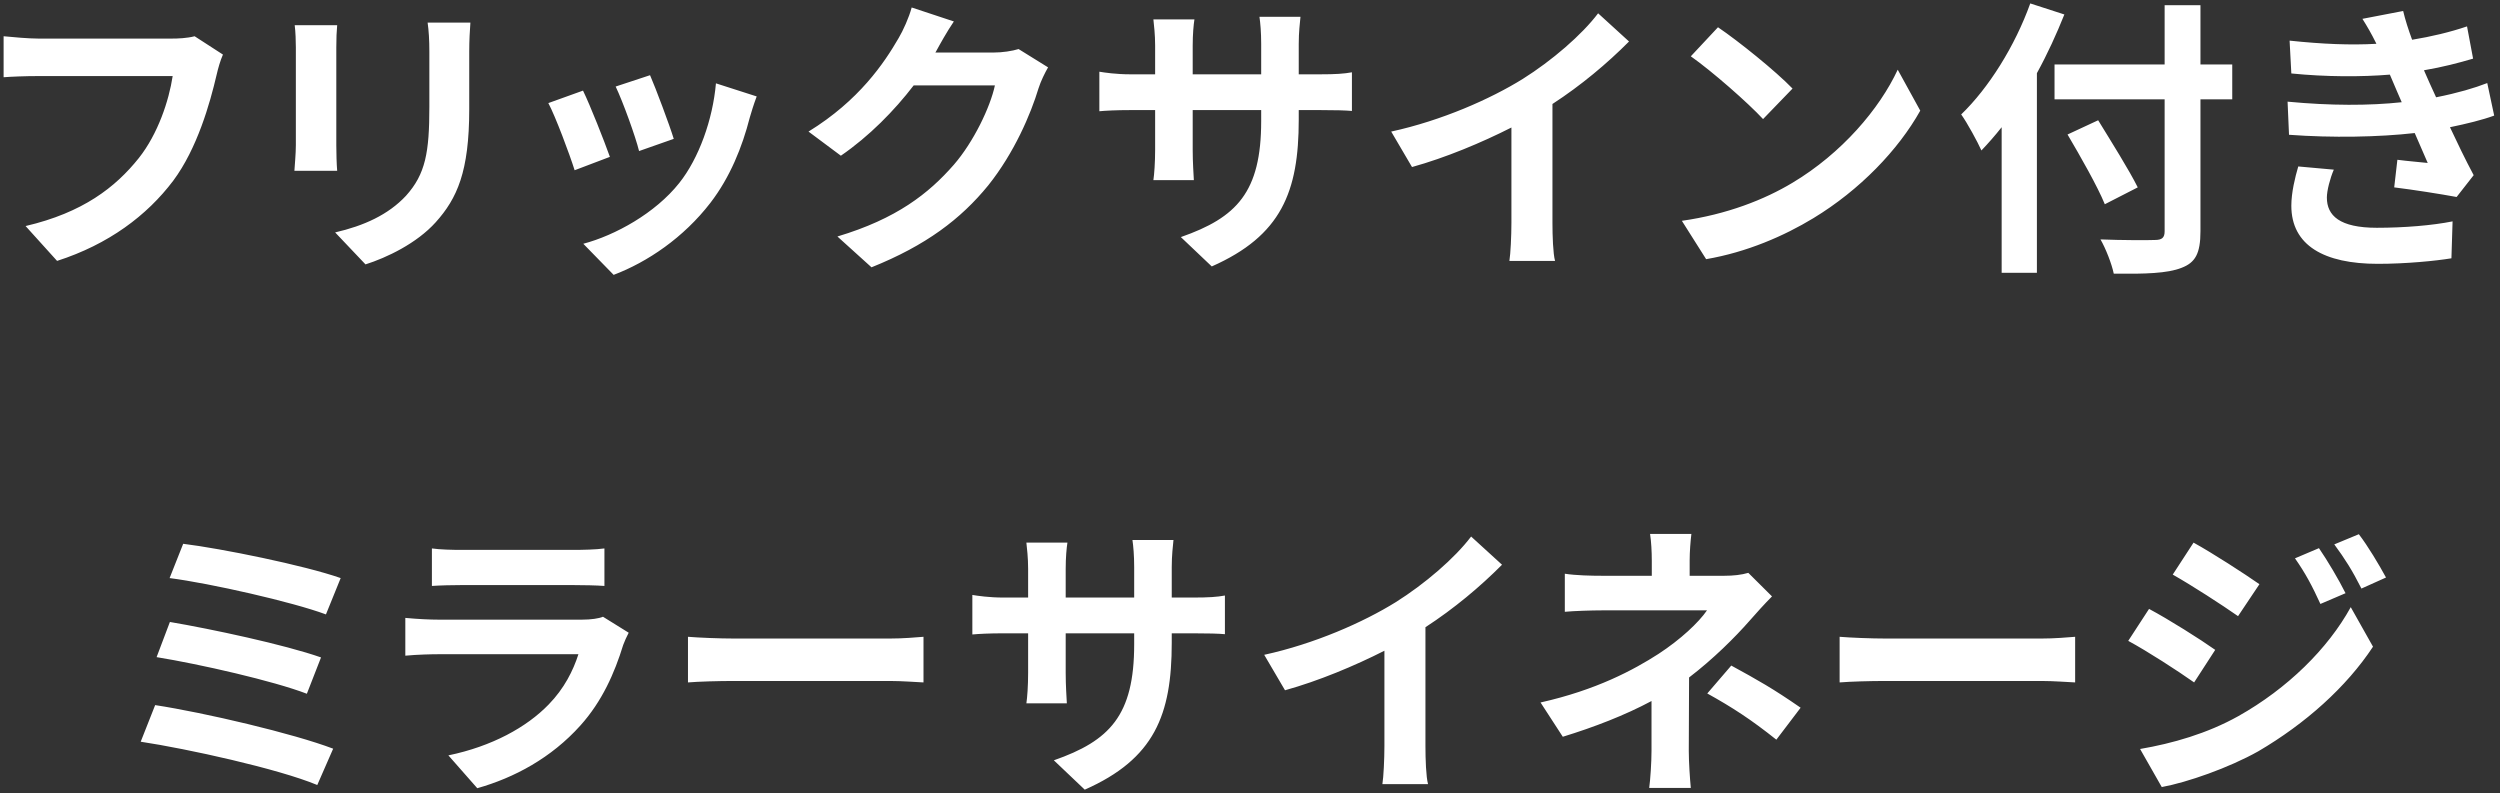 <svg 
 xmlns="http://www.w3.org/2000/svg"
 xmlns:xlink="http://www.w3.org/1999/xlink"
 width="372px" height="118px">
<rect width="100%" height="100%" fill="#333333" stroke="none"/>
<path fill-rule="evenodd"  fill="rgb(255, 255, 255)"
 d="M364.556,18.931 C365.631,21.223 366.836,23.731 368.083,26.067 L365.545,29.311 C363.180,28.877 359.096,28.229 356.258,27.882 L356.730,23.776 C358.408,23.990 360.085,24.120 361.245,24.249 L359.310,19.797 C353.978,20.402 347.055,20.532 340.605,20.056 L340.391,15.127 C346.755,15.733 352.559,15.733 357.375,15.211 L356.645,13.525 L355.612,11.104 C351.442,11.451 346.109,11.451 340.950,10.930 L340.692,6.046 C345.550,6.564 349.807,6.736 353.592,6.519 L353.592,6.477 C352.818,4.921 352.259,3.968 351.528,2.802 L357.591,1.635 C357.892,2.931 358.364,4.402 358.923,5.916 C361.804,5.440 364.556,4.791 367.094,3.926 L367.996,8.726 C365.803,9.374 363.481,9.980 360.686,10.456 L361.503,12.313 L362.492,14.478 C365.761,13.827 368.212,13.094 370.104,12.359 L371.135,17.201 C369.372,17.849 367.050,18.413 364.556,18.931 ZM323.303,85.500 L326.400,80.742 C329.238,82.301 333.968,85.370 336.204,86.929 L333.022,91.683 C330.614,89.998 326.143,87.101 323.303,85.500 ZM327.428,34.412 C327.428,37.744 326.655,39.083 324.591,39.861 C322.484,40.684 319.260,40.771 314.529,40.726 C314.228,39.258 313.325,36.963 312.552,35.625 C315.863,35.754 319.646,35.754 320.635,35.709 C321.710,35.709 322.097,35.365 322.097,34.412 L322.097,14.780 L305.714,14.780 L305.714,9.591 L322.097,9.591 L322.097,0.770 L327.428,0.770 L327.428,9.591 L332.159,9.591 L332.159,14.780 L327.428,14.780 L327.428,34.412 ZM303.091,40.596 L297.846,40.596 L297.846,18.931 C296.857,20.185 295.824,21.352 294.835,22.389 C294.276,21.138 292.729,18.283 291.825,17.029 C295.911,13.094 299.823,6.866 302.103,0.510 L307.177,2.153 C306.015,5.051 304.683,7.990 303.091,10.887 L303.091,40.596 ZM253.872,38.564 L250.261,32.857 C256.968,31.904 262.558,29.700 266.729,27.192 C274.039,22.823 279.672,16.206 282.381,10.369 L285.735,16.465 C282.467,22.305 276.748,28.271 269.826,32.468 C265.482,35.106 259.935,37.527 253.872,38.564 ZM251.593,8.379 L255.636,4.056 C258.646,6.088 264.235,10.586 266.729,13.179 L262.343,17.719 C260.107,15.298 254.732,10.586 251.593,8.379 ZM245.529,79.446 L251.679,79.446 C251.550,80.483 251.421,82.084 251.421,83.425 L251.421,85.675 L256.580,85.675 C257.913,85.675 259.118,85.545 260.149,85.240 L263.674,88.744 C262.600,89.826 261.267,91.294 260.365,92.335 C258.171,94.843 254.903,98.084 251.334,100.809 C251.334,104.267 251.291,108.983 251.291,111.708 C251.291,113.436 251.463,115.902 251.592,117.243 L245.400,117.243 C245.572,116.031 245.745,113.436 245.745,111.708 L245.745,104.313 C241.789,106.432 237.187,108.205 232.544,109.631 L229.233,104.530 C237.530,102.669 243.078,99.685 246.776,97.306 C250.087,95.144 252.753,92.636 254.001,90.821 L238.435,90.821 C236.886,90.821 234.178,90.906 232.845,91.035 L232.845,85.370 C234.479,85.629 236.844,85.675 238.349,85.675 L245.787,85.675 L245.787,83.425 C245.787,82.084 245.701,80.528 245.529,79.446 ZM231.005,33.158 C231.005,35.061 231.091,37.744 231.391,38.823 L224.598,38.823 C224.771,37.786 224.899,35.061 224.899,33.158 L224.899,18.974 C220.470,21.223 215.095,23.472 210.107,24.855 L207.011,19.579 C214.536,17.936 221.759,14.738 226.575,11.753 C230.919,9.027 235.390,5.180 237.799,1.979 L242.399,6.175 C239.131,9.461 235.261,12.705 231.005,15.473 L231.005,33.158 ZM193.253,16.381 L193.253,17.807 C193.253,28.531 190.674,35.061 180.310,39.646 L175.710,35.278 C184.008,32.380 187.664,28.618 187.664,18.024 L187.664,16.381 L177.473,16.381 L177.473,22.260 C177.473,24.165 177.602,25.938 177.645,26.803 L171.624,26.803 C171.753,25.938 171.884,24.207 171.884,22.260 L171.884,16.381 L168.228,16.381 C166.078,16.381 164.530,16.465 163.584,16.553 L163.584,10.670 C164.357,10.800 166.078,11.059 168.228,11.059 L171.884,11.059 L171.884,6.778 C171.884,5.135 171.711,3.709 171.624,2.886 L177.731,2.886 C177.602,3.709 177.473,5.093 177.473,6.823 L177.473,11.059 L187.664,11.059 L187.664,6.519 C187.664,4.791 187.535,3.362 187.406,2.497 L193.511,2.497 C193.426,3.362 193.253,4.791 193.253,6.519 L193.253,11.059 L196.435,11.059 C198.715,11.059 200.004,10.975 201.166,10.758 L201.166,16.510 C200.220,16.423 198.715,16.381 196.435,16.381 L193.253,16.381 ZM158.575,88.916 L168.766,88.916 L168.766,84.375 C168.766,82.648 168.637,81.219 168.508,80.353 L174.613,80.353 C174.527,81.219 174.355,82.648 174.355,84.375 L174.355,88.916 L177.537,88.916 C179.817,88.916 181.106,88.831 182.268,88.614 L182.268,94.367 C181.322,94.279 179.817,94.237 177.537,94.237 L174.355,94.237 L174.355,95.663 C174.355,106.387 171.775,112.917 161.412,117.503 L156.812,113.134 C165.110,110.237 168.766,106.474 168.766,95.880 L168.766,94.237 L158.575,94.237 L158.575,100.116 C158.575,102.021 158.704,103.794 158.747,104.659 L152.726,104.659 C152.855,103.794 152.985,102.063 152.985,100.116 L152.985,94.237 L149.330,94.237 C147.180,94.237 145.632,94.321 144.686,94.409 L144.686,88.527 C145.460,88.656 147.180,88.916 149.330,88.916 L152.985,88.916 L152.985,84.634 C152.985,82.991 152.813,81.565 152.726,80.742 L158.833,80.742 C158.704,81.565 158.575,82.949 158.575,84.680 L158.575,88.916 ZM147.053,27.581 C142.967,32.597 137.764,36.532 129.680,39.776 L124.607,35.190 C133.422,32.552 138.194,28.790 141.935,24.509 C144.860,21.138 147.354,15.946 148.042,12.705 L135.958,12.705 C133.077,16.465 129.337,20.273 125.122,23.170 L120.306,19.579 C127.831,14.951 131.572,9.374 133.723,5.654 C134.368,4.574 135.270,2.585 135.658,1.113 L141.935,3.191 C140.903,4.704 139.828,6.649 139.312,7.601 L139.183,7.818 L147.826,7.818 C149.159,7.818 150.578,7.601 151.567,7.300 L155.953,10.022 C155.481,10.845 154.878,12.054 154.534,13.136 C153.374,16.987 150.923,22.736 147.053,27.581 ZM105.715,30.174 C101.716,35.365 96.341,38.995 91.310,40.901 L86.794,36.273 C91.525,35.019 97.502,31.732 101.071,27.234 C103.994,23.559 106.058,17.807 106.532,12.401 L112.595,14.349 C112.079,15.733 111.821,16.640 111.562,17.505 C110.445,21.871 108.639,26.369 105.715,30.174 ZM91.610,12.877 L96.727,11.189 C97.544,13.049 99.652,18.672 100.254,20.662 L95.093,22.477 C94.578,20.357 92.686,15.127 91.610,12.877 ZM81.591,15.340 L86.752,13.483 C87.827,15.687 89.891,20.921 90.751,23.342 L85.505,25.332 C84.774,22.995 82.624,17.246 81.591,15.340 ZM69.822,16.251 C69.822,25.549 68.016,29.525 64.835,33.071 C61.996,36.227 57.525,38.347 54.386,39.342 L49.870,34.584 C54.171,33.593 57.783,31.946 60.406,29.136 C63.329,25.893 63.888,22.652 63.888,15.904 L63.888,7.689 C63.888,5.958 63.803,4.574 63.630,3.362 L69.995,3.362 C69.909,4.574 69.822,5.958 69.822,7.689 L69.822,16.251 ZM50.172,25.419 L43.807,25.419 C43.851,24.596 44.023,22.911 44.023,21.611 L44.023,7.037 C44.023,6.217 43.980,4.704 43.851,3.751 L50.172,3.751 C50.086,4.704 50.043,5.654 50.043,7.037 L50.043,21.657 C50.043,22.736 50.086,24.424 50.172,25.419 ZM25.779,26.887 C21.865,32.079 16.147,36.360 8.493,38.823 L3.806,33.635 C12.320,31.645 17.178,27.882 20.661,23.514 C23.500,19.926 25.134,14.997 25.693,11.319 L5.654,11.319 C3.719,11.319 1.655,11.406 0.537,11.493 L0.537,5.394 C1.828,5.524 4.279,5.741 5.698,5.741 L25.563,5.741 C26.423,5.741 27.799,5.699 28.961,5.394 L33.174,8.120 C32.787,8.985 32.443,10.197 32.228,11.147 C31.239,15.386 29.348,22.088 25.779,26.887 ZM49.575,111.404 L47.210,116.809 C41.405,114.388 27.817,111.404 20.937,110.367 L23.087,104.919 C30.440,106.043 43.684,109.155 49.575,111.404 ZM47.769,97.825 L45.661,103.230 C40.717,101.328 29.709,98.819 23.302,97.782 L25.280,92.549 C31.429,93.589 42.350,95.922 47.769,97.825 ZM50.693,86.018 L48.500,91.424 C43.512,89.567 31.301,86.799 25.237,86.018 L27.258,80.917 C32.891,81.607 45.275,84.116 50.693,86.018 ZM68.740,87.059 C67.364,87.059 65.514,87.101 64.267,87.188 L64.267,81.607 C65.472,81.782 67.277,81.825 68.740,81.825 L85.294,81.825 C86.628,81.825 88.735,81.782 89.939,81.607 L89.939,87.188 C88.777,87.101 86.757,87.059 85.208,87.059 L68.740,87.059 ZM86.584,92.205 C87.960,92.205 89.122,92.030 89.723,91.771 L93.550,94.149 C93.250,94.710 92.905,95.491 92.733,95.964 C91.444,100.161 89.594,104.355 86.370,107.946 C82.026,112.788 76.522,115.730 71.018,117.286 L66.719,112.399 C73.211,111.057 78.372,108.205 81.639,104.831 C83.961,102.452 85.294,99.772 86.069,97.348 L65.300,97.348 C64.267,97.348 62.118,97.393 60.312,97.565 L60.312,91.943 C62.118,92.117 63.967,92.205 65.300,92.205 L86.584,92.205 ZM132.385,95.015 C134.363,95.015 136.298,94.843 137.416,94.755 L137.416,101.545 C136.384,101.500 134.191,101.328 132.385,101.328 L109.294,101.328 C106.843,101.328 103.962,101.415 102.371,101.545 L102.371,94.755 C103.919,94.885 107.058,95.015 109.294,95.015 L132.385,95.015 ZM207.677,89.609 C212.021,86.884 216.492,83.036 218.901,79.835 L223.501,84.032 C220.233,87.318 216.363,90.562 212.106,93.329 L212.106,111.015 C212.106,112.917 212.193,115.600 212.493,116.680 L205.700,116.680 C205.873,115.643 206.001,112.917 206.001,111.015 L206.001,96.830 C201.572,99.079 196.197,101.328 191.209,102.712 L188.114,97.436 C195.638,95.793 202.861,92.594 207.677,89.609 ZM267.933,105.308 L264.320,110.065 C260.579,107.080 257.784,105.262 254.042,103.188 L257.613,99.036 C261.568,101.198 263.805,102.452 267.933,105.308 ZM312.207,17.894 C314.142,21.051 316.809,25.290 318.098,27.882 L313.196,30.391 C312.122,27.753 309.584,23.300 307.649,20.014 L312.207,17.894 ZM303.749,95.015 C305.728,95.015 307.662,94.843 308.781,94.755 L308.781,101.545 C307.748,101.500 305.555,101.328 303.749,101.328 L280.658,101.328 C278.208,101.328 275.327,101.415 273.735,101.545 L273.735,94.755 C275.283,94.885 278.422,95.015 280.658,95.015 L303.749,95.015 ZM329.624,96.700 L326.486,101.545 C324.035,99.814 319.562,96.917 316.681,95.361 L319.778,90.604 C322.702,92.160 327.431,95.144 329.624,96.700 ZM333.064,106.562 C340.374,102.452 346.395,96.528 349.792,90.345 L353.103,96.227 C349.147,102.235 343.041,107.686 336.032,111.793 C331.646,114.259 325.454,116.420 321.670,117.114 L318.445,111.449 C323.262,110.626 328.421,109.155 333.064,106.562 ZM347.341,81.004 L350.995,79.491 C352.328,81.219 354.005,84.032 355.038,85.934 L351.382,87.577 C350.006,84.851 348.932,83.166 347.341,81.004 ZM345.277,89.868 C344.030,87.143 343.041,85.286 341.492,83.079 L345.061,81.565 C346.309,83.380 348.029,86.277 349.017,88.268 L345.277,89.868 ZM340.950,30.608 C340.950,28.660 341.509,26.369 341.981,24.768 L347.271,25.244 C346.712,26.544 346.238,28.359 346.238,29.396 C346.238,32.079 348.131,33.894 353.677,33.894 C357.720,33.894 361.933,33.547 364.943,32.941 L364.772,38.435 C362.407,38.823 358.063,39.258 353.806,39.258 C345.851,39.258 340.950,36.532 340.950,30.608 Z"/>
</svg>